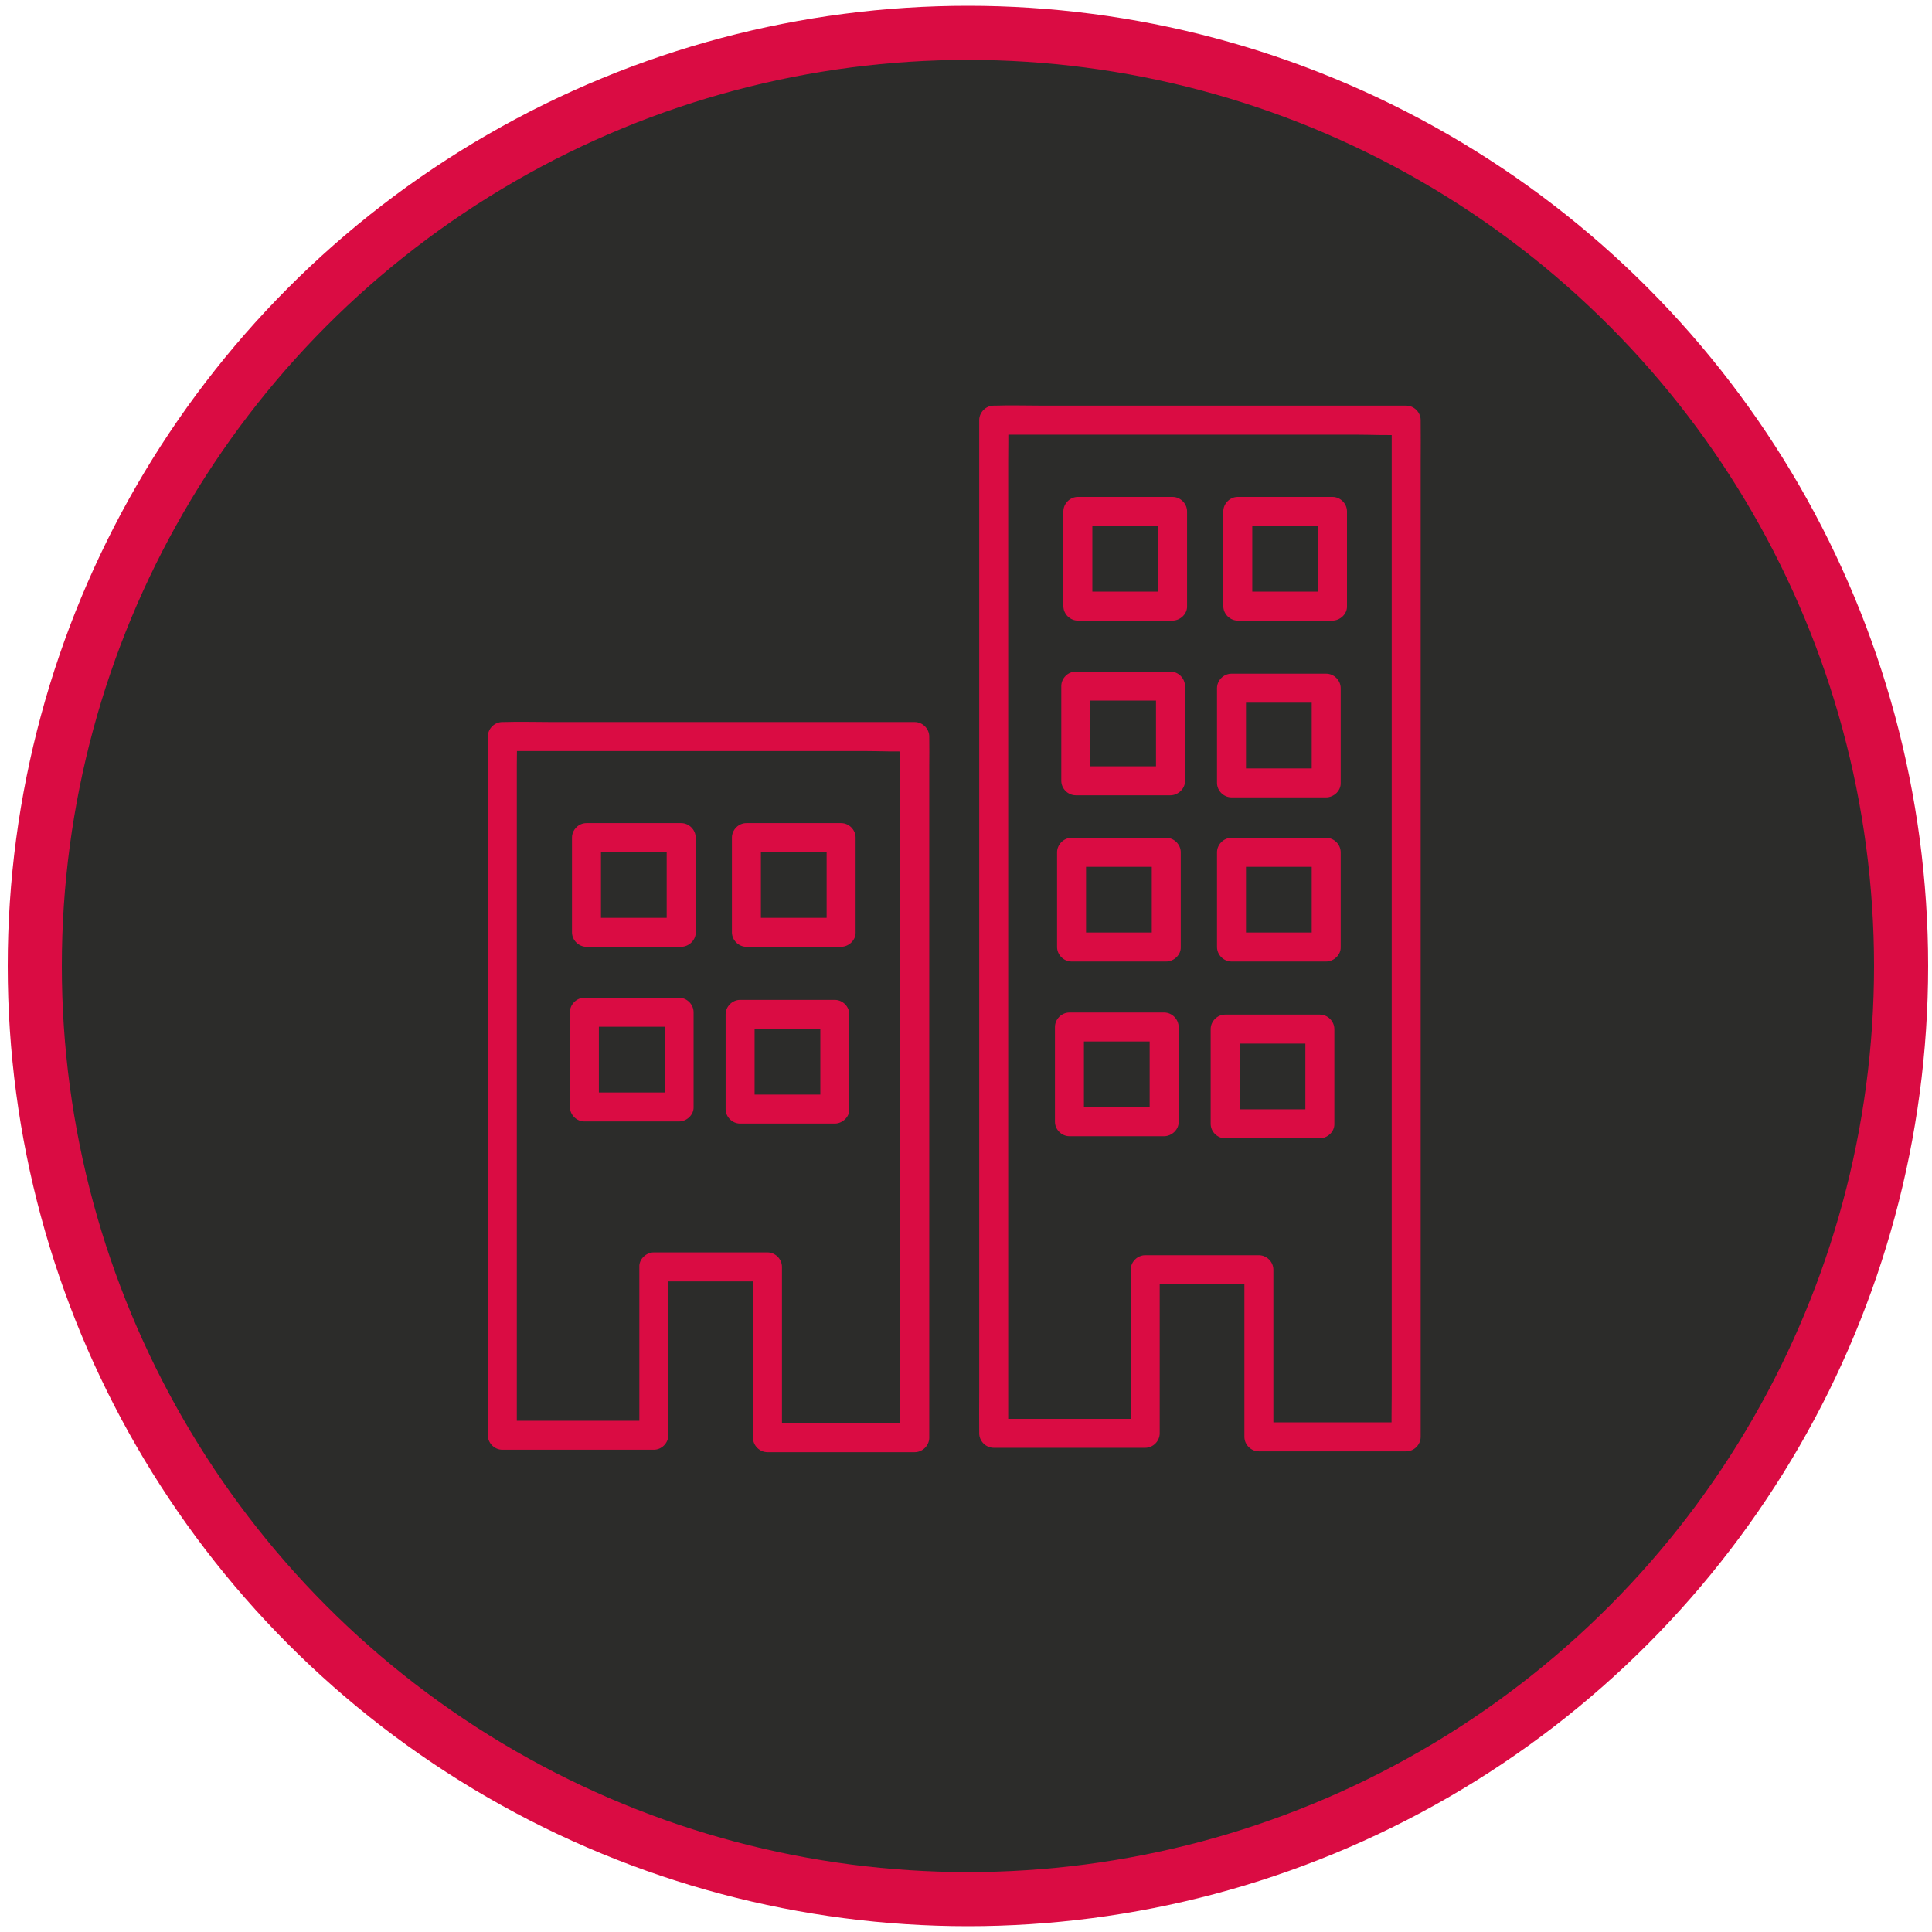 <?xml version="1.0" encoding="UTF-8"?>
<svg id="Ebene_2" data-name="Ebene 2" xmlns="http://www.w3.org/2000/svg" viewBox="0 0 500 500">
  <defs>
    <style>
      .cls-1 {
        fill: #2c2c2a;
        stroke: #da0c43;
        stroke-miterlimit: 10;
        stroke-width: 14px;
      }

      .cls-2 {
        fill: #da0c43;
        stroke-width: 0px;
      }
    </style>
  </defs>
  <circle class="cls-1" cx="250.5" cy="250" r="241.5"/>
  <g>
    <path class="cls-2" d="M165.46,327.87v43.57l3.75-3.75h-39.21l3.75,3.75v-173.44c0-2.35.09-4.72,0-7.07,0-.1,0-.2,0-.31l-3.75,3.75h93.61c4.29,0,8.67.25,12.95,0,.06,0,.12,0,.18,0l-3.75-3.75v174.04c0,2.36-.09,4.74,0,7.1,0,.1,0,.2,0,.31l3.75-3.75h-38.12l3.75,3.75v-44.2c0-2.03-1.72-3.75-3.75-3.75h-29.41c-1.96,0-3.84,1.72-3.75,3.75s1.65,3.75,3.75,3.75h29.41l-3.75-3.75v44.2c0,2.03,1.72,3.75,3.75,3.75h38.12c2.03,0,3.75-1.72,3.75-3.75v-174.04c0-2.36.05-4.74,0-7.1,0-.1,0-.2,0-.31,0-2.03-1.72-3.75-3.75-3.75h-93.61c-4.31,0-8.64-.14-12.95,0-.06,0-.12,0-.18,0-2.03,0-3.75,1.72-3.75,3.75v173.44c0,2.35-.05,4.72,0,7.07,0,.1,0,.2,0,.31,0,2.03,1.72,3.75,3.75,3.75h39.21c2.03,0,3.75-1.72,3.75-3.75v-43.57c0-1.96-1.72-3.84-3.75-3.75s-3.75,1.65-3.75,3.75Z"/>
    <path class="cls-2" d="M176.29,237.53h-24.51l3.75,3.75v-24.51l-3.75,3.75h24.51l-3.75-3.75v24.51c0,1.96,1.72,3.84,3.75,3.75s3.75-1.65,3.75-3.75v-24.51c0-2.03-1.72-3.75-3.75-3.75h-24.51c-2.03,0-3.75,1.72-3.75,3.75v24.51c0,2.03,1.72,3.75,3.75,3.75h24.51c1.96,0,3.84-1.72,3.75-3.75s-1.65-3.75-3.75-3.75Z"/>
    <path class="cls-2" d="M217.68,237.53h-24.51l3.75,3.75v-24.51l-3.75,3.75h24.51l-3.75-3.75v24.51c0,1.96,1.72,3.84,3.75,3.75s3.75-1.65,3.75-3.75v-24.51c0-2.03-1.72-3.75-3.75-3.75h-24.51c-2.03,0-3.75,1.72-3.75,3.75v24.51c0,2.03,1.72,3.75,3.75,3.75h24.51c1.96,0,3.84-1.72,3.75-3.75s-1.65-3.75-3.75-3.75Z"/>
    <path class="cls-2" d="M175.75,282.73h-24.51l3.75,3.75v-24.51l-3.75,3.75h24.51l-3.75-3.75v24.51c0,1.96,1.72,3.84,3.75,3.75s3.75-1.65,3.75-3.75v-24.51c0-2.03-1.72-3.75-3.75-3.75h-24.51c-2.03,0-3.75,1.72-3.75,3.75v24.51c0,2.03,1.72,3.75,3.75,3.75h24.51c1.96,0,3.84-1.72,3.75-3.75s-1.65-3.75-3.75-3.75Z"/>
    <path class="cls-2" d="M216.05,283.28h-24.51l3.75,3.75v-24.51l-3.75,3.75h24.51l-3.75-3.75v24.51c0,1.96,1.72,3.84,3.75,3.75s3.75-1.65,3.75-3.75v-24.51c0-2.03-1.72-3.75-3.75-3.75h-24.51c-2.03,0-3.75,1.72-3.75,3.75v24.51c0,2.03,1.72,3.75,3.75,3.75h24.51c1.96,0,3.84-1.72,3.75-3.75s-1.65-3.75-3.75-3.75Z"/>
    <path class="cls-2" d="M292.63,328.61v42.34l3.75-3.75h-39.21l3.75,3.75V119.4c0-3.4.09-6.82,0-10.22,0-.15,0-.29,0-.44l-3.75,3.75h93.61c4.29,0,8.67.26,12.95,0,.06,0,.13,0,.19,0l-3.75-3.75v252.44c0,3.41-.1,6.83,0,10.23,0,.15,0,.3,0,.45l3.75-3.75h-38.12l3.75,3.75v-43.26c0-2.03-1.72-3.75-3.75-3.75h-29.41c-2.03,0-3.75,1.72-3.75,3.75s1.72,3.75,3.75,3.75h29.41l-3.75-3.75v43.26c0,2.03,1.72,3.75,3.75,3.75h38.12c2.03,0,3.75-1.72,3.75-3.75v-126.83c0-12.78,0-25.56,0-38.34s0-23.67,0-35.51v-51.77c0-3.41.05-6.82,0-10.23,0-.15,0-.3,0-.45,0-2.03-1.72-3.75-3.75-3.75h-93.61c-4.31,0-8.64-.14-12.95,0-.06,0-.13,0-.19,0-2.03,0-3.75,1.72-3.75,3.75v251.55c0,3.4-.05,6.81,0,10.22,0,.15,0,.29,0,.44,0,2.03,1.72,3.75,3.75,3.75h39.21c2.03,0,3.75-1.72,3.75-3.75v-42.34c0-2.03-1.72-3.75-3.75-3.75s-3.75,1.72-3.75,3.75Z"/>
    <path class="cls-2" d="M303.46,153.11h-24.51l3.75,3.75v-24.51l-3.75,3.75h24.51l-3.75-3.75v24.51c0,1.96,1.72,3.84,3.75,3.75s3.75-1.65,3.75-3.75v-24.51c0-2.03-1.72-3.75-3.75-3.75h-24.51c-2.03,0-3.75,1.72-3.75,3.75v24.51c0,2.03,1.72,3.75,3.75,3.75h24.51c1.96,0,3.84-1.72,3.75-3.75s-1.65-3.75-3.75-3.75Z"/>
    <path class="cls-2" d="M344.85,153.11h-24.51l3.75,3.75v-24.51l-3.75,3.75h24.51l-3.75-3.75v24.51c0,1.96,1.72,3.84,3.75,3.75s3.75-1.65,3.75-3.75v-24.51c0-2.03-1.72-3.75-3.75-3.75h-24.51c-2.03,0-3.75,1.72-3.75,3.75v24.51c0,2.03,1.72,3.75,3.75,3.75h24.51c1.96,0,3.84-1.72,3.75-3.75s-1.65-3.75-3.75-3.75Z"/>
    <path class="cls-2" d="M302.92,198.32h-24.51l3.75,3.75v-24.51l-3.75,3.75h24.51l-3.75-3.75v24.51c0,1.96,1.72,3.84,3.75,3.75s3.75-1.65,3.75-3.75v-24.51c0-2.03-1.72-3.75-3.75-3.75h-24.51c-2.03,0-3.75,1.72-3.75,3.75v24.51c0,2.03,1.72,3.75,3.75,3.75h24.51c1.96,0,3.84-1.72,3.75-3.75s-1.65-3.75-3.75-3.75Z"/>
    <path class="cls-2" d="M343.22,198.86h-24.51l3.75,3.75v-24.51l-3.75,3.75h24.51l-3.75-3.75v24.51c0,1.96,1.72,3.84,3.75,3.75s3.75-1.65,3.75-3.75v-24.51c0-2.03-1.72-3.75-3.75-3.75h-24.51c-2.03,0-3.75,1.72-3.75,3.75v24.51c0,2.03,1.72,3.75,3.75,3.75h24.51c1.96,0,3.84-1.72,3.75-3.75s-1.65-3.75-3.75-3.75Z"/>
    <path class="cls-2" d="M301.83,241.34h-24.51l3.75,3.75v-24.51l-3.75,3.75h24.51l-3.75-3.75v24.51c0,1.96,1.72,3.84,3.75,3.75s3.75-1.65,3.75-3.75v-24.51c0-2.03-1.72-3.75-3.75-3.75h-24.51c-2.03,0-3.75,1.72-3.75,3.75v24.51c0,2.03,1.72,3.75,3.75,3.75h24.51c1.96,0,3.84-1.72,3.75-3.75s-1.65-3.75-3.75-3.75Z"/>
    <path class="cls-2" d="M343.22,241.34h-24.51l3.75,3.75v-24.51l-3.75,3.75h24.51l-3.75-3.75v24.51c0,1.96,1.72,3.84,3.75,3.75s3.75-1.65,3.75-3.75v-24.51c0-2.03-1.72-3.75-3.75-3.75h-24.51c-2.03,0-3.75,1.72-3.75,3.75v24.51c0,2.03,1.72,3.75,3.75,3.75h24.51c1.96,0,3.84-1.72,3.75-3.75s-1.65-3.75-3.75-3.75Z"/>
    <path class="cls-2" d="M301.28,286.55h-24.51l3.75,3.75v-24.51l-3.75,3.75h24.51l-3.75-3.75v24.51c0,1.96,1.72,3.84,3.75,3.75s3.75-1.65,3.75-3.75v-24.51c0-2.03-1.72-3.75-3.75-3.75h-24.51c-2.03,0-3.75,1.72-3.75,3.75v24.51c0,2.03,1.72,3.75,3.75,3.75h24.51c1.96,0,3.84-1.72,3.75-3.75s-1.65-3.75-3.75-3.75Z"/>
    <path class="cls-2" d="M341.58,287.09h-24.51l3.75,3.75v-24.51l-3.75,3.75h24.51l-3.75-3.75v24.51c0,1.96,1.72,3.84,3.75,3.75s3.75-1.65,3.75-3.75v-24.51c0-2.03-1.72-3.75-3.75-3.75h-24.51c-2.03,0-3.75,1.72-3.75,3.75v24.51c0,2.03,1.72,3.75,3.75,3.75h24.51c1.96,0,3.84-1.72,3.75-3.75s-1.65-3.75-3.75-3.75Z"/>
  </g>
</svg>
